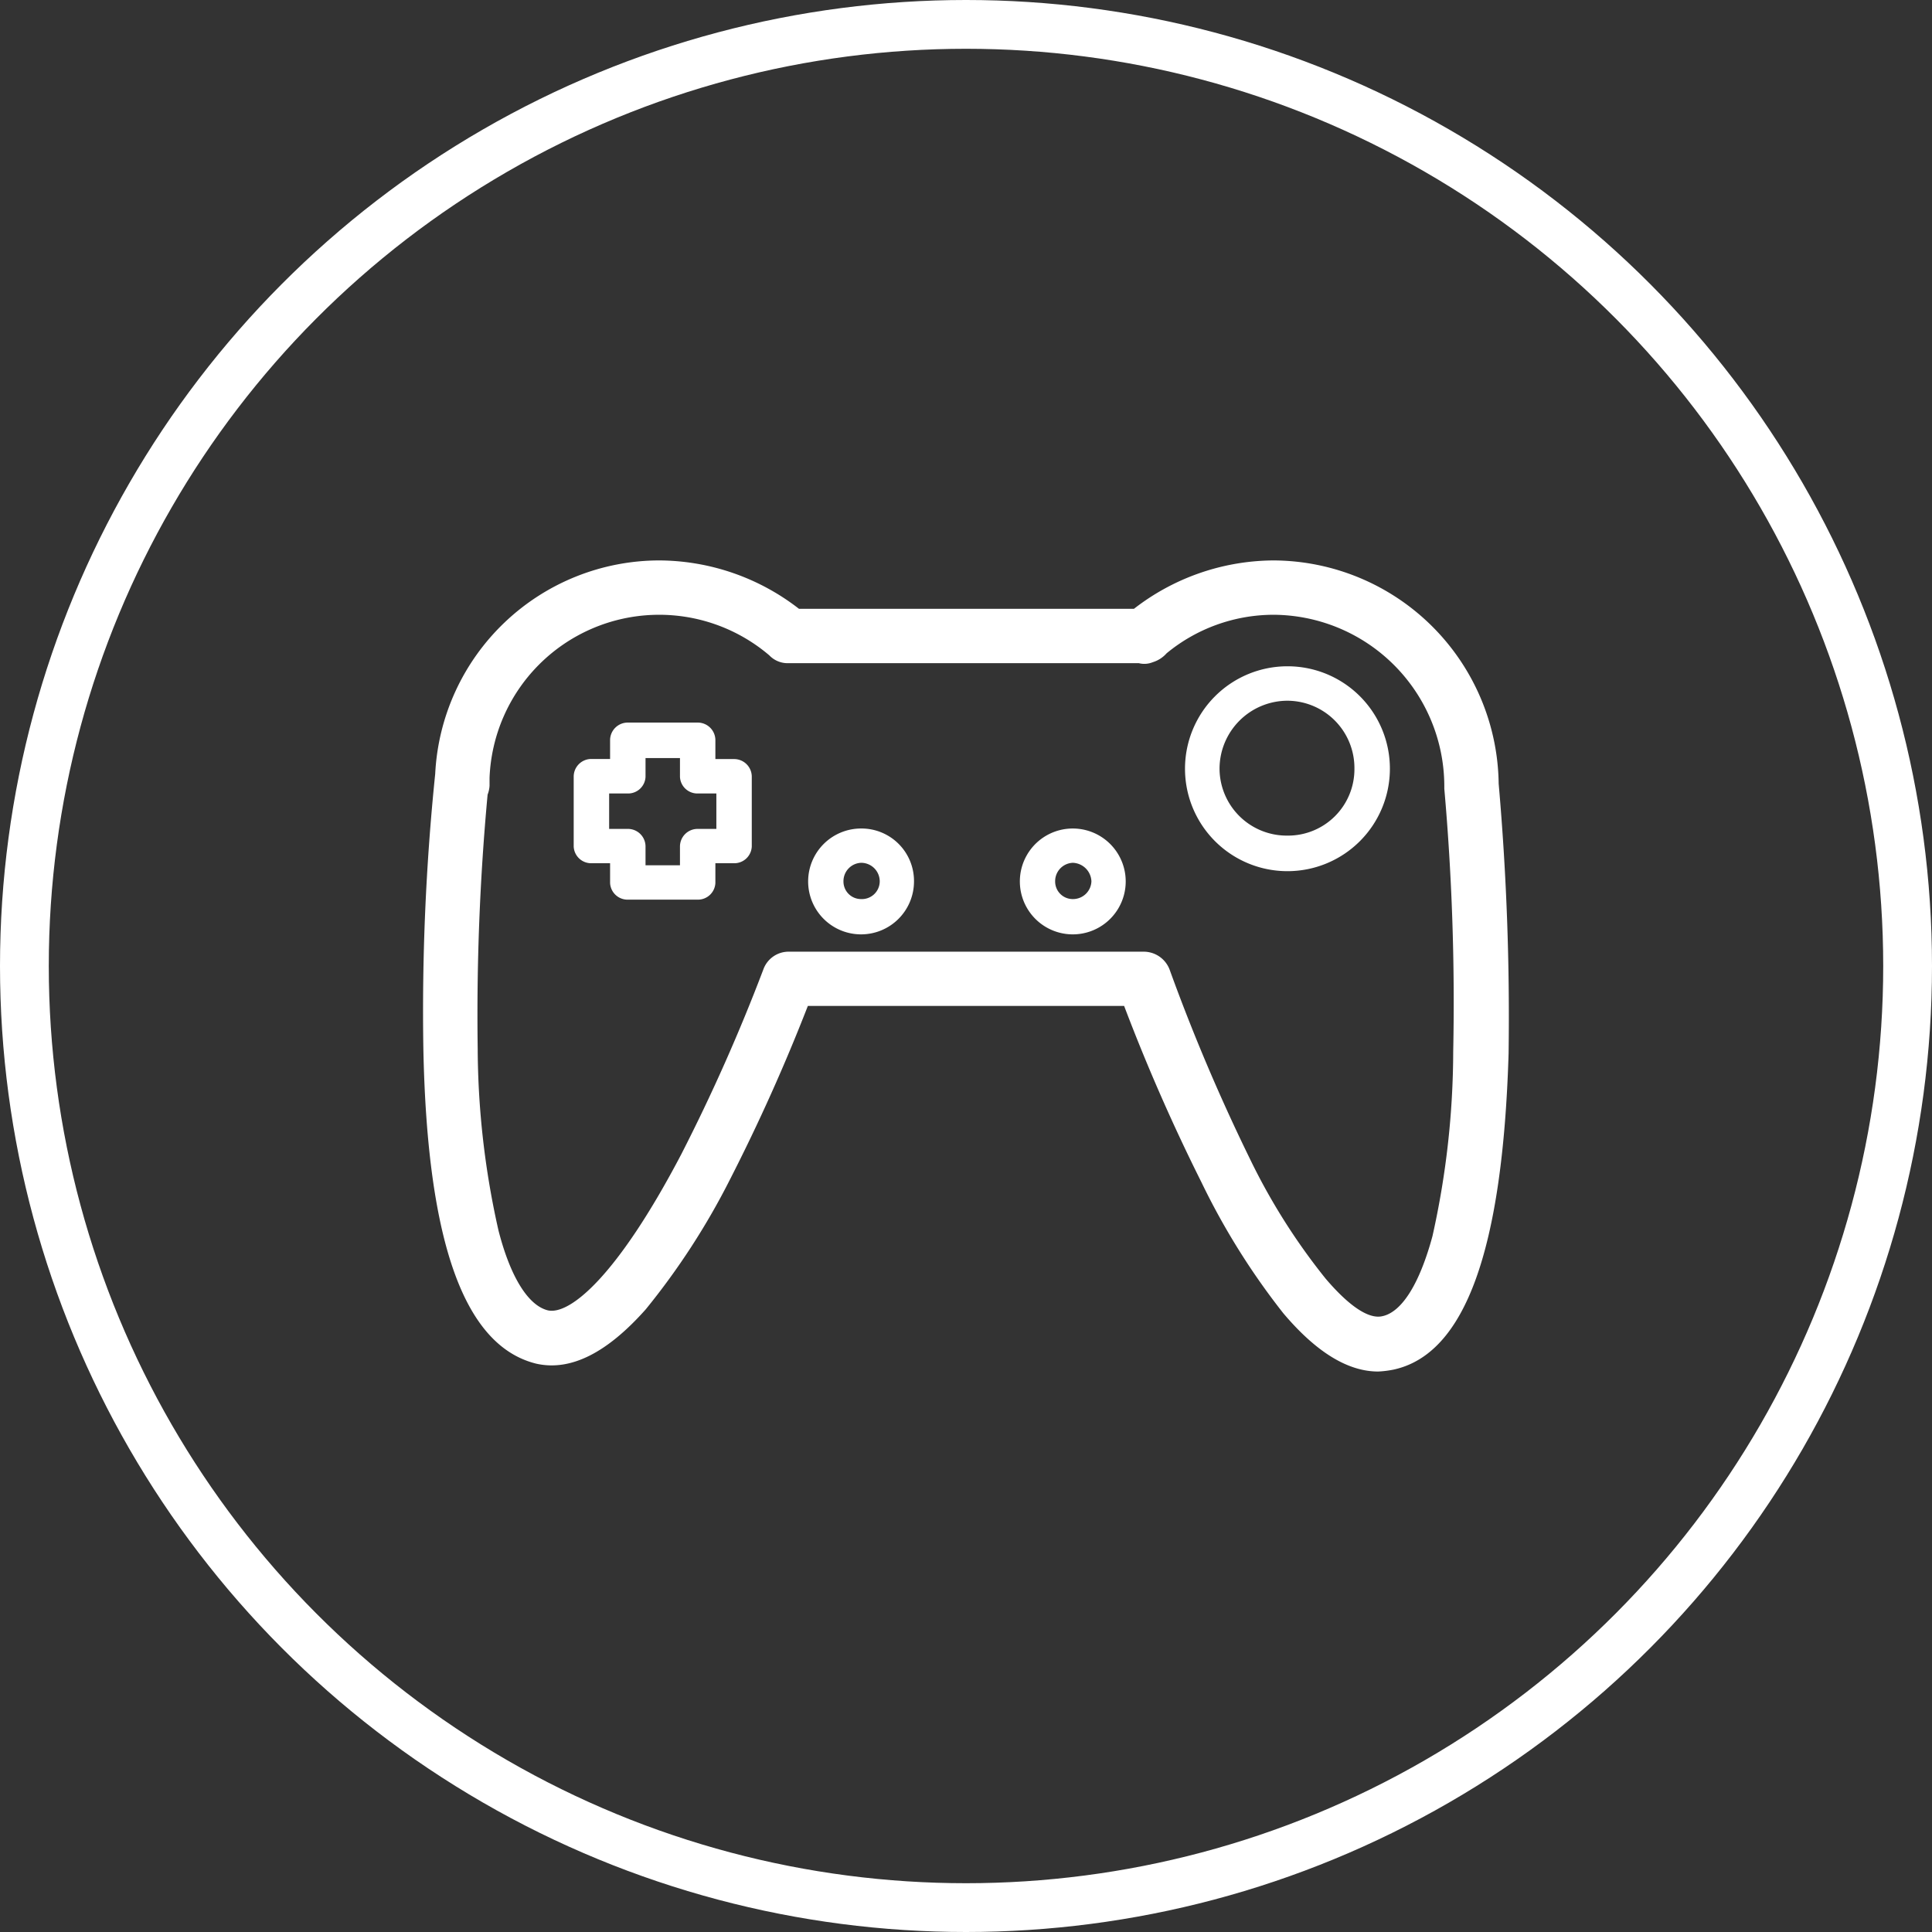 <?xml version="1.0" encoding="UTF-8"?> <svg xmlns="http://www.w3.org/2000/svg" width="79.21" height="79.21" viewBox="0 0 79.21 79.21"><rect x="0" y="0" width="79.21" height="79.21" fill="#333333" stroke="none"/><g id="icon-controller" transform="translate(-872.25 -582.274)"><g id="Ellipse_8" data-name="Ellipse 8" transform="translate(872.25 582.274)" fill="none" stroke="#fff" stroke-width="2"><circle cx="39.605" cy="39.605" r="39.605" stroke="none"></circle><circle cx="39.605" cy="39.605" r="38.605" fill="none"></circle></g><g id="Group_8" data-name="Group 8" transform="translate(683.608 349.621)"><path id="Path_107" data-name="Path 107" d="M250.086,264.784a9.27,9.27,0,0,0-9.239-9.154,9.4,9.4,0,0,0-5.715,1.984H221.4a9.4,9.4,0,0,0-5.715-1.984,9.211,9.211,0,0,0-9.2,8.749,95.108,95.108,0,0,0-.485,11.3c.162,7.981,1.7,12.153,4.619,12.881,1.419.325,2.917-.445,4.5-2.228a29.5,29.5,0,0,0,3.444-5.307,76.7,76.7,0,0,0,3.2-7.13h12.967a77.811,77.811,0,0,0,3.161,7.211,29.157,29.157,0,0,0,3.364,5.387c1.336,1.581,2.633,2.391,3.89,2.391a4.105,4.105,0,0,0,.648-.082c2.917-.648,4.457-4.9,4.7-12.963A109.416,109.416,0,0,0,250.086,264.784Zm-1.864,10.978a34.969,34.969,0,0,1-.851,7.575c-.527,1.944-1.256,3.119-2.066,3.281-.568.122-1.378-.445-2.311-1.539a25.7,25.7,0,0,1-3.119-4.94,78.085,78.085,0,0,1-3.282-7.738,1.136,1.136,0,0,0-1.054-.73H220.991a1.1,1.1,0,0,0-1.053.73,75.359,75.359,0,0,1-3.364,7.575c-2.633,5.023-4.578,6.6-5.47,6.4-.81-.2-1.54-1.376-2.026-3.281a34.353,34.353,0,0,1-.851-7.453,98.148,98.148,0,0,1,.406-10.41,1.2,1.2,0,0,0,.08-.365v-.325a6.96,6.96,0,0,1,11.468-5.022,1.039,1.039,0,0,0,.77.323h14.385a.916.916,0,0,0,.567-.04,1.24,1.24,0,0,0,.568-.365,6.905,6.905,0,0,1,4.377-1.58,7.037,7.037,0,0,1,7.009,7.008v.122A99.49,99.49,0,0,1,248.222,275.763Z" transform="translate(0 0)" fill="#fff"></path><path id="Path_108" data-name="Path 108" d="M216.876,261.771h-.765V261a.723.723,0,0,0-.727-.725h-2.863a.723.723,0,0,0-.727.725v.767h-.765a.723.723,0,0,0-.727.725v2.863a.717.717,0,0,0,.727.687h.765v.806a.717.717,0,0,0,.727.687h2.863a.717.717,0,0,0,.727-.687v-.806h.765a.717.717,0,0,0,.727-.687V262.5A.723.723,0,0,0,216.876,261.771Zm-.725,2.863h-.767a.722.722,0,0,0-.725.725v.767h-1.412v-.767a.722.722,0,0,0-.725-.725h-.767v-1.452h.767a.714.714,0,0,0,.725-.685v-.767h1.412v.767a.714.714,0,0,0,.725.685h.767Z" transform="translate(1.861 2.003)" fill="#fff"></path><path id="Path_109" data-name="Path 109" d="M225.256,263.312a2.17,2.17,0,0,0,0,4.34,2.17,2.17,0,1,0,0-4.34Zm0,2.893a.72.72,0,0,1-.723-.724.754.754,0,0,1,.723-.763.79.79,0,0,1,.764.763A.756.756,0,0,1,225.256,266.205Z" transform="translate(7.369 3.309)" fill="#fff"></path><path id="Path_110" data-name="Path 110" d="M232.018,258.663a4.2,4.2,0,1,0,4.2,4.2A4.195,4.195,0,0,0,232.018,258.663Zm0,6.942a2.755,2.755,0,0,1-2.784-2.744,2.791,2.791,0,0,1,2.784-2.786,2.758,2.758,0,0,1,2.746,2.786A2.722,2.722,0,0,1,232.018,265.605Z" transform="translate(9.408 1.307)" fill="#fff"></path><path id="Path_111" data-name="Path 111" d="M219.178,263.312a2.17,2.17,0,1,0,2.169,2.169A2.152,2.152,0,0,0,219.178,263.312Zm0,2.893a.72.72,0,0,1-.723-.724.754.754,0,0,1,.723-.763.762.762,0,0,1,.764.763A.731.731,0,0,1,219.178,266.205Z" transform="translate(4.768 3.309)" fill="#fff"></path></g></g></svg> 